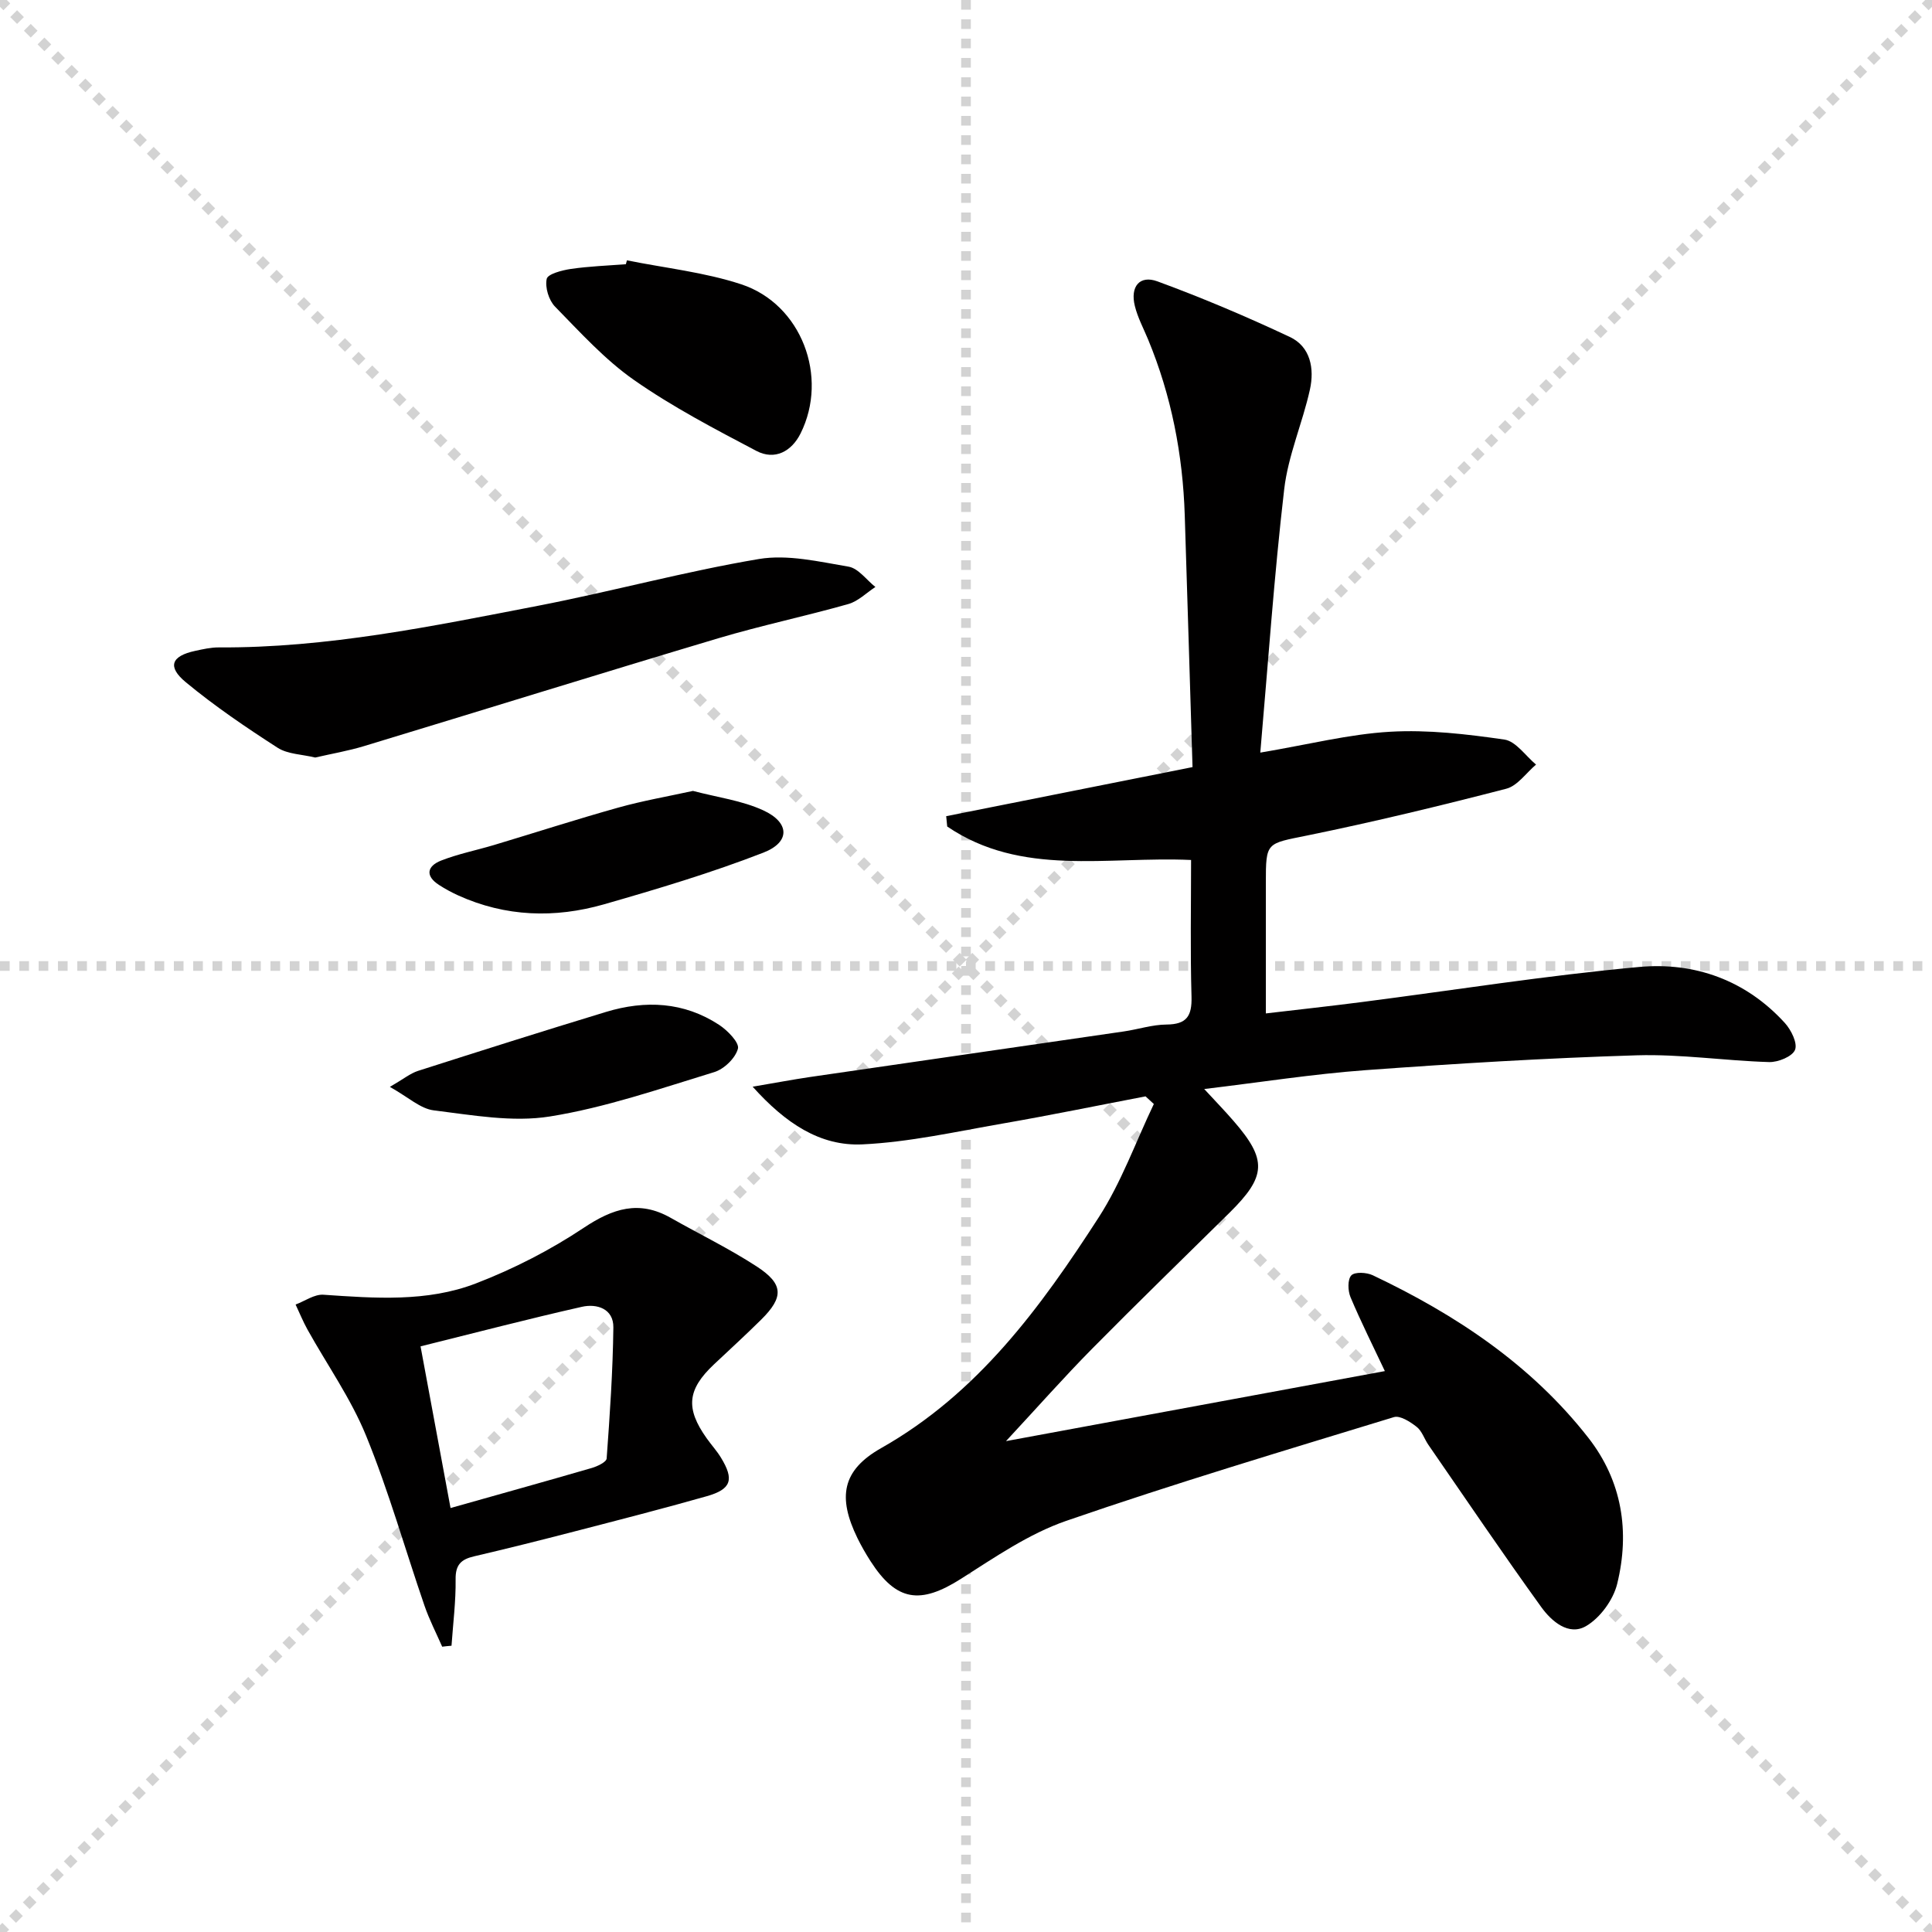 <svg enable-background="new 0 0 400 400" viewBox="0 0 400 400" xmlns="http://www.w3.org/2000/svg"><g stroke="lightgray" stroke-dasharray="1,1" stroke-width="1" transform="scale(2, 2)"><line x1="0" y1="0" x2="200" y2="200"></line><line x1="200" y1="0" x2="0" y2="200"></line><line x1="100" y1="0" x2="100" y2="200"></line><line x1="0" y1="100" x2="200" y2="100"></line></g><g fill="#010000"><path d="m237.17 226.99c-9.88 1.89-19.74 3.92-29.65 5.64-9.62 1.67-19.26 3.84-28.96 4.3-8.78.41-15.93-4.37-22.73-11.94 4.77-.81 8.25-1.47 11.76-1.99 21.69-3.16 43.39-6.29 65.08-9.45 2.96-.43 5.89-1.41 8.84-1.43 4.18-.03 5.29-1.76 5.18-5.76-.27-9.45-.09-18.9-.09-28.31-17.46-.79-35.11 3.52-50.49-6.93-.07-.71-.14-1.43-.21-2.14 16.77-3.34 33.55-6.68 51-10.16-.54-17.6-1.06-34.87-1.61-52.13-.4-12.57-2.76-24.75-7.59-36.41-.95-2.29-2.15-4.53-2.74-6.92-1-4.01.98-6.47 4.69-5.1 9.29 3.41 18.43 7.29 27.39 11.5 4.31 2.02 5.11 6.6 4.17 10.87-1.53 6.95-4.52 13.66-5.33 20.66-2.09 17.94-3.33 35.99-4.95 54.53 9.99-1.68 18.39-3.83 26.89-4.32 7.84-.45 15.84.49 23.65 1.62 2.38.35 4.38 3.37 6.55 5.18-2.04 1.72-3.84 4.4-6.17 5-13.64 3.53-27.36 6.85-41.16 9.67-8.52 1.74-8.61 1.29-8.61 9.83v27.02c6.96-.82 13.48-1.53 19.98-2.37 19.1-2.46 38.15-5.5 57.32-7.25 11.48-1.05 22.08 2.73 30.15 11.59 1.31 1.44 2.67 4.19 2.11 5.57-.55 1.38-3.51 2.59-5.37 2.53-9.13-.27-18.27-1.67-27.37-1.4-18.76.57-37.51 1.71-56.23 3.08-10.86.8-21.65 2.5-33.35 3.9 2.42 2.62 4.32 4.58 6.1 6.64 6.96 8.02 6.79 11.42-.87 18.98-9.48 9.36-19.04 18.63-28.4 28.11-5.83 5.9-11.33 12.13-17.87 19.17 26.88-4.97 52.58-9.72 78.44-14.5-2.44-5.18-4.95-10.17-7.11-15.3-.56-1.33-.63-3.66.16-4.51.72-.77 3.17-.64 4.45-.03 17.17 8.15 32.78 18.49 44.63 33.65 7 8.96 8.62 19.43 5.97 30.24-.81 3.31-3.51 7.02-6.42 8.73-3.61 2.13-7.2-1-9.31-3.94-7.97-11.05-15.61-22.35-23.35-33.56-.85-1.23-1.33-2.87-2.43-3.73-1.33-1.05-3.44-2.41-4.72-2.02-22.69 6.94-45.43 13.73-67.85 21.48-7.72 2.67-14.77 7.54-21.77 11.99-8.46 5.38-13.38 4.68-18.74-3.65-.98-1.53-1.9-3.13-2.7-4.76-4.13-8.47-3.22-14.04 4.88-18.63 20.04-11.33 33.04-29.16 45.07-47.79 4.68-7.25 7.66-15.62 11.41-23.47-.59-.53-1.16-1.06-1.72-1.58z"/><path d="m91.55 340.93c-1.23-2.81-2.65-5.56-3.65-8.45-4.04-11.73-7.41-23.73-12.09-35.19-3.14-7.72-8.08-14.7-12.16-22.04-.92-1.66-1.64-3.44-2.45-5.16 1.93-.72 3.9-2.16 5.77-2.03 10.65.73 21.43 1.55 31.53-2.33 7.8-3 15.43-6.91 22.38-11.54 6.01-4 11.43-5.76 17.96-2.06 5.92 3.36 12.07 6.34 17.77 10.04 5.65 3.66 5.7 6.38.98 11.05-3.19 3.16-6.51 6.19-9.78 9.27-5.52 5.21-5.91 9.08-1.51 15.28.96 1.36 2.1 2.6 2.96 4.01 2.79 4.56 2.16 6.55-2.95 8-9.09 2.58-18.26 4.93-27.41 7.3-6.91 1.79-13.83 3.53-20.78 5.15-2.65.62-3.83 1.74-3.79 4.72.06 4.59-.53 9.19-.85 13.78-.65.05-1.29.12-1.93.2zm-4.48-62.18c2.22 11.98 4.17 22.48 6.21 33.47 10.2-2.88 19.74-5.53 29.24-8.29 1.16-.34 3.02-1.22 3.08-1.96.66-9.03 1.28-18.08 1.39-27.13.05-3.89-3.41-4.98-6.51-4.28-11.09 2.5-22.08 5.38-33.41 8.19z"/><path d="m65.26 156.84c-2.74-.67-5.69-.68-7.79-2.03-6.54-4.21-13.02-8.61-19-13.56-3.9-3.23-2.99-5.43 1.92-6.49 1.62-.35 3.28-.73 4.91-.72 22.43.13 44.26-4.4 66.09-8.62 15.29-2.96 30.37-7.1 45.72-9.68 5.95-1 12.44.54 18.57 1.58 2.03.34 3.72 2.75 5.56 4.21-1.86 1.21-3.56 2.95-5.6 3.53-8.93 2.53-18.05 4.44-26.94 7.09-24.48 7.31-48.87 14.91-73.32 22.32-3.29 1-6.72 1.58-10.12 2.37z"/><path d="m129.8 53.9c7.92 1.6 16.08 2.46 23.69 4.97 12.44 4.11 18.11 19.14 12.26 30.87-1.85 3.71-5.33 5.63-9.16 3.61-8.62-4.54-17.33-9.09-25.29-14.65-6.06-4.23-11.17-9.89-16.39-15.22-1.29-1.32-2.1-4-1.72-5.74.22-1.02 3.18-1.79 5-2.06 3.76-.55 7.59-.68 11.39-.98.06-.27.14-.53.22-.8z"/><path d="m143.47 163.75c5.09 1.34 10.13 1.99 14.53 4.01 5.52 2.53 5.66 6.59.05 8.77-10.76 4.18-21.89 7.51-33 10.7-10.17 2.91-20.37 2.61-30.2-1.85-1.36-.62-2.69-1.34-3.94-2.15-2.97-1.91-2.45-3.93.42-5.06 3.53-1.38 7.3-2.13 10.95-3.22 8.57-2.57 17.09-5.33 25.71-7.74 5.06-1.42 10.27-2.32 15.48-3.46z"/><path d="m80.72 225.03c2.85-1.65 4.24-2.81 5.84-3.32 12.94-4.14 25.9-8.25 38.9-12.2 8.14-2.47 16.14-2.1 23.43 2.68 1.75 1.15 4.22 3.69 3.89 4.93-.52 1.96-2.87 4.23-4.91 4.85-11.24 3.43-22.47 7.33-34 9.18-7.77 1.25-16.07-.28-24.05-1.26-2.78-.33-5.31-2.75-9.1-4.86z"/></g></svg>